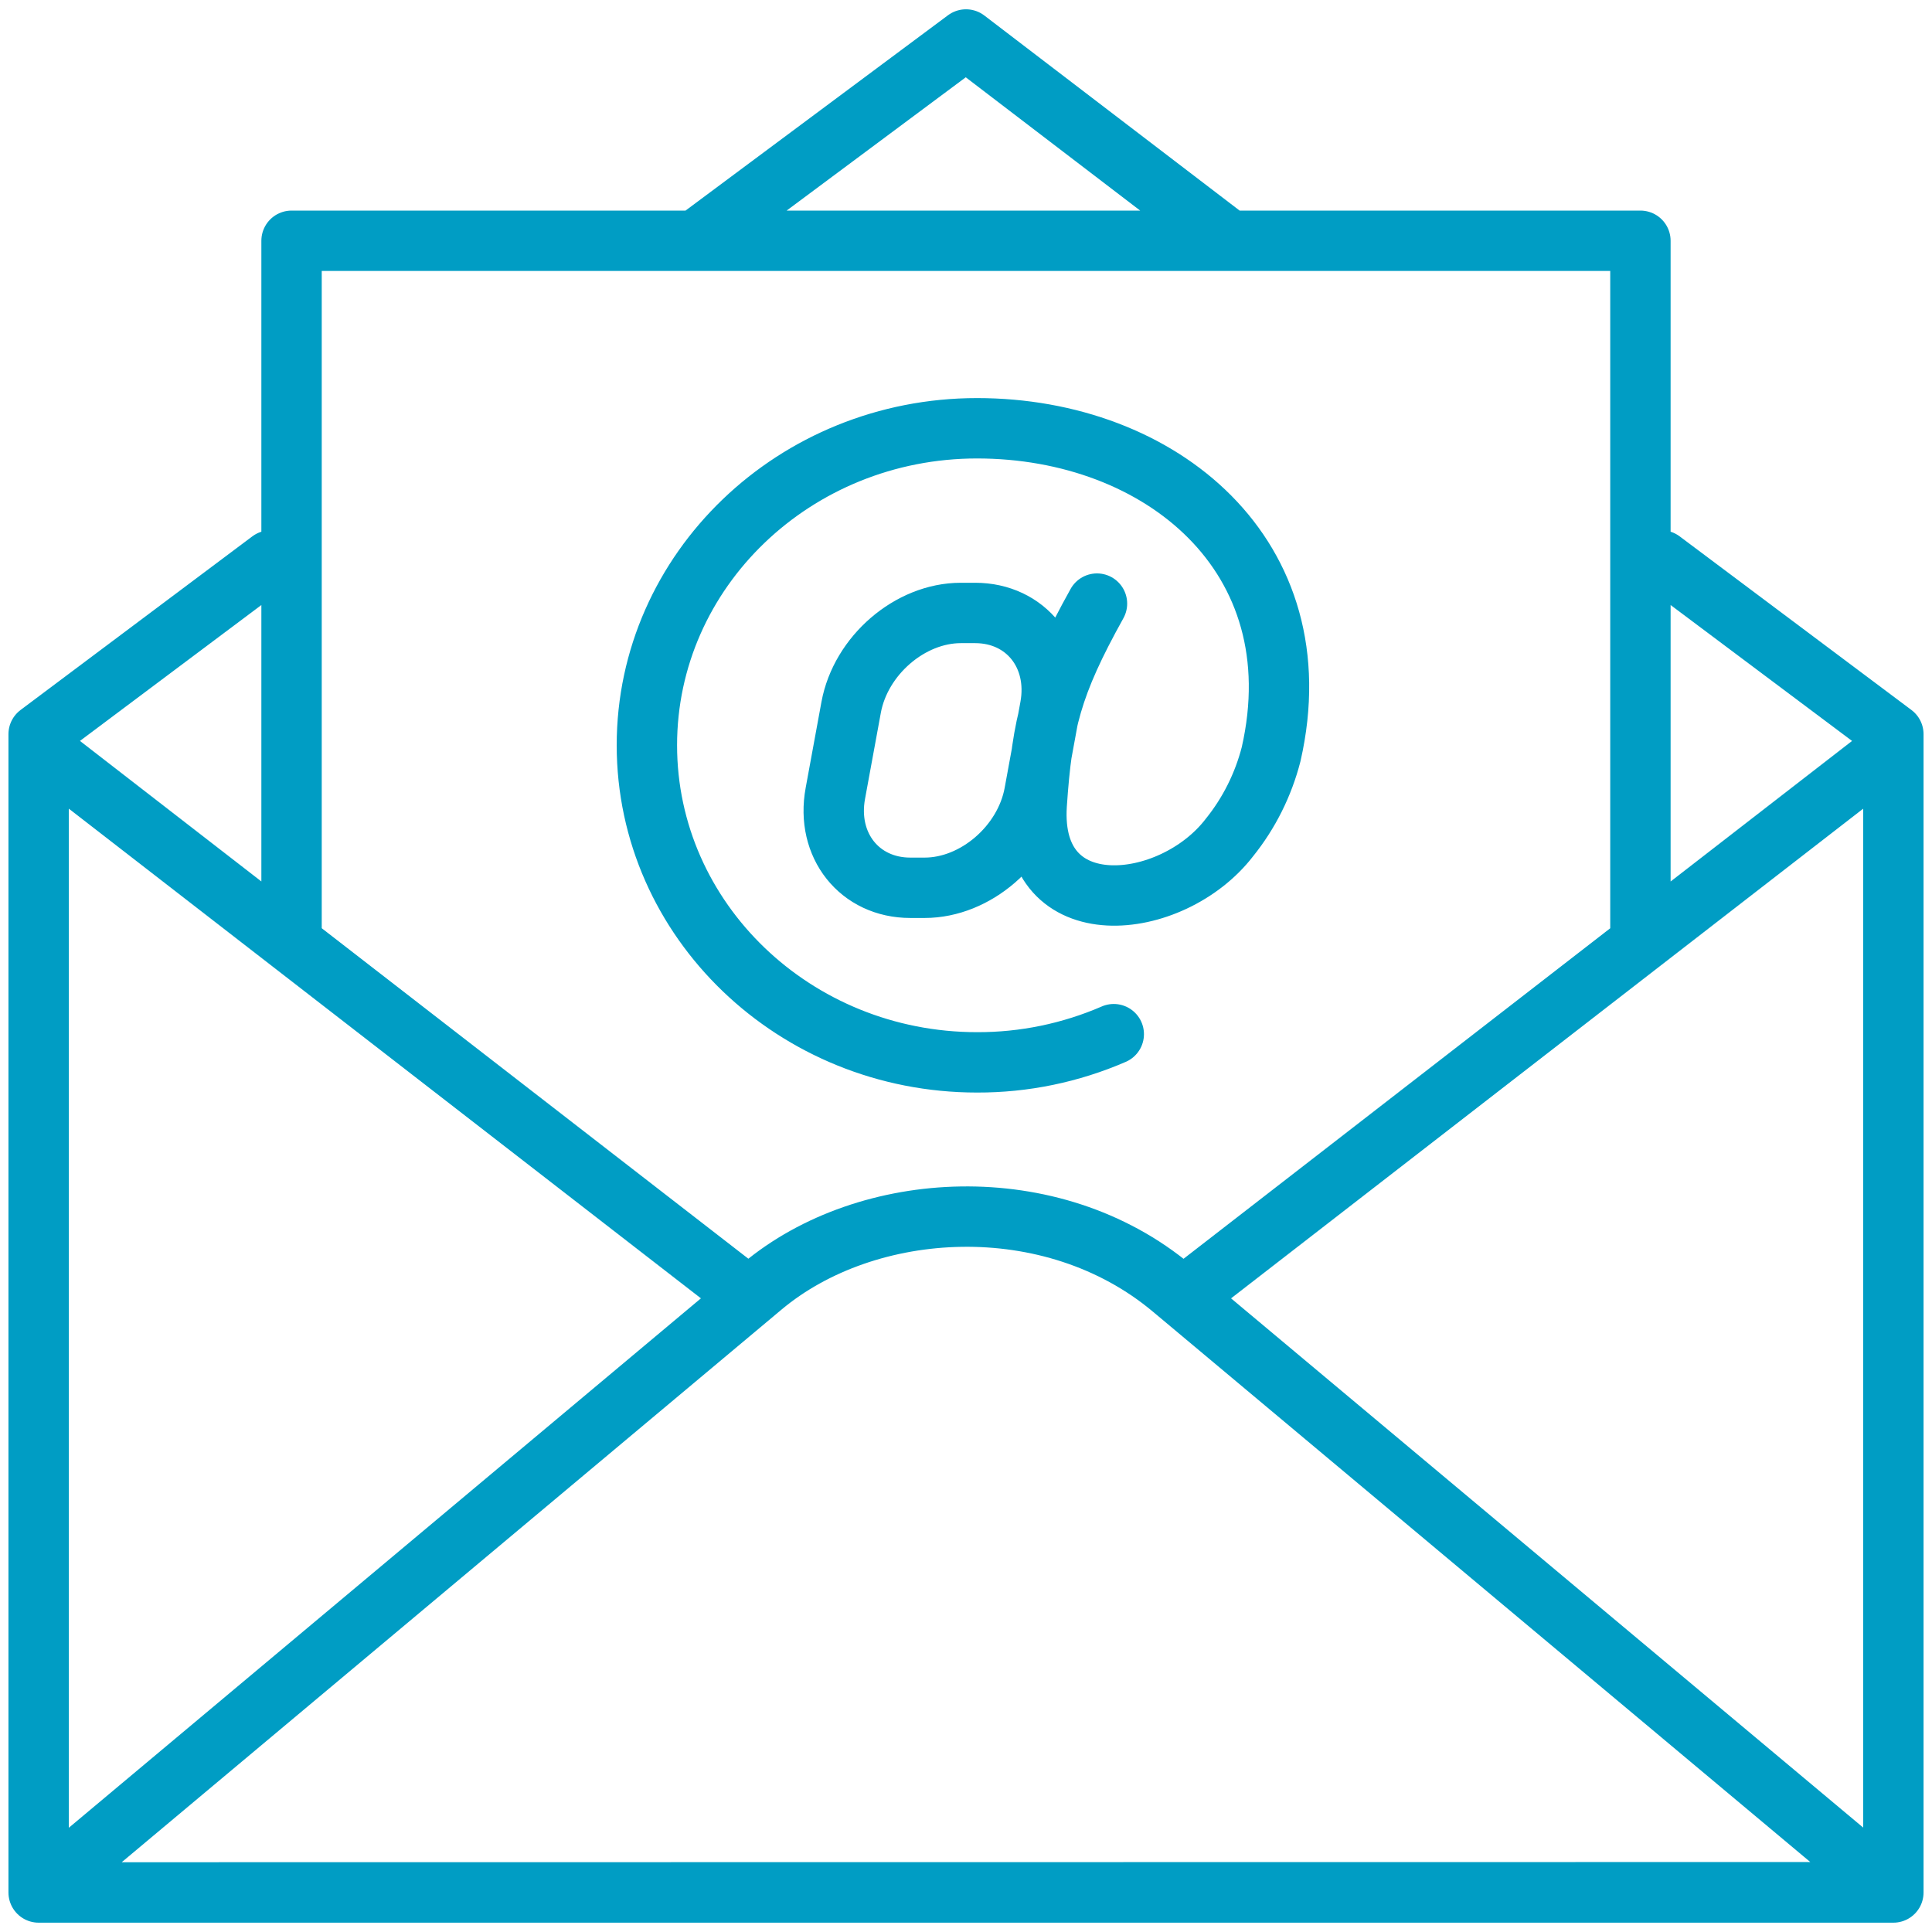 <svg width="64" height="64" viewBox="0 0 64 64" fill="none" xmlns="http://www.w3.org/2000/svg">
<path d="M8.96 18.567L1.28 24.32V62.691H62.72V24.32L55.04 18.567M1.925 25.248L24.276 42.563M62.074 25.25L39.724 42.563M36.895 34.258C35.462 34.879 33.922 35.197 32.365 35.192C26.331 35.192 21.429 30.489 21.429 24.687C21.429 18.885 26.331 14.187 32.365 14.187C38.449 14.187 43.602 18.416 42.108 24.982C41.848 25.994 41.377 26.937 40.726 27.745C38.815 30.233 34.079 30.725 34.342 26.659C34.525 23.95 34.836 22.7 36.339 19.995M9.658 31.155V7.976H54.341V31.155M40.726 7.976L32 1.308L23.04 7.976H32H40.726ZM62.72 62.682L38.83 42.681C34.836 39.336 28.721 39.708 25.252 42.611L1.28 62.689L62.72 62.682ZM31.828 20.305H32.303C33.986 20.305 35.103 21.713 34.786 23.433L34.264 26.281C33.947 28.001 32.312 29.409 30.63 29.409H30.155C28.473 29.409 27.355 28.001 27.672 26.281L28.195 23.433C28.511 21.713 30.146 20.305 31.828 20.305Z" stroke="#009DC4" stroke-width="2" stroke-linecap="round" stroke-linejoin="round"/>
</svg>
